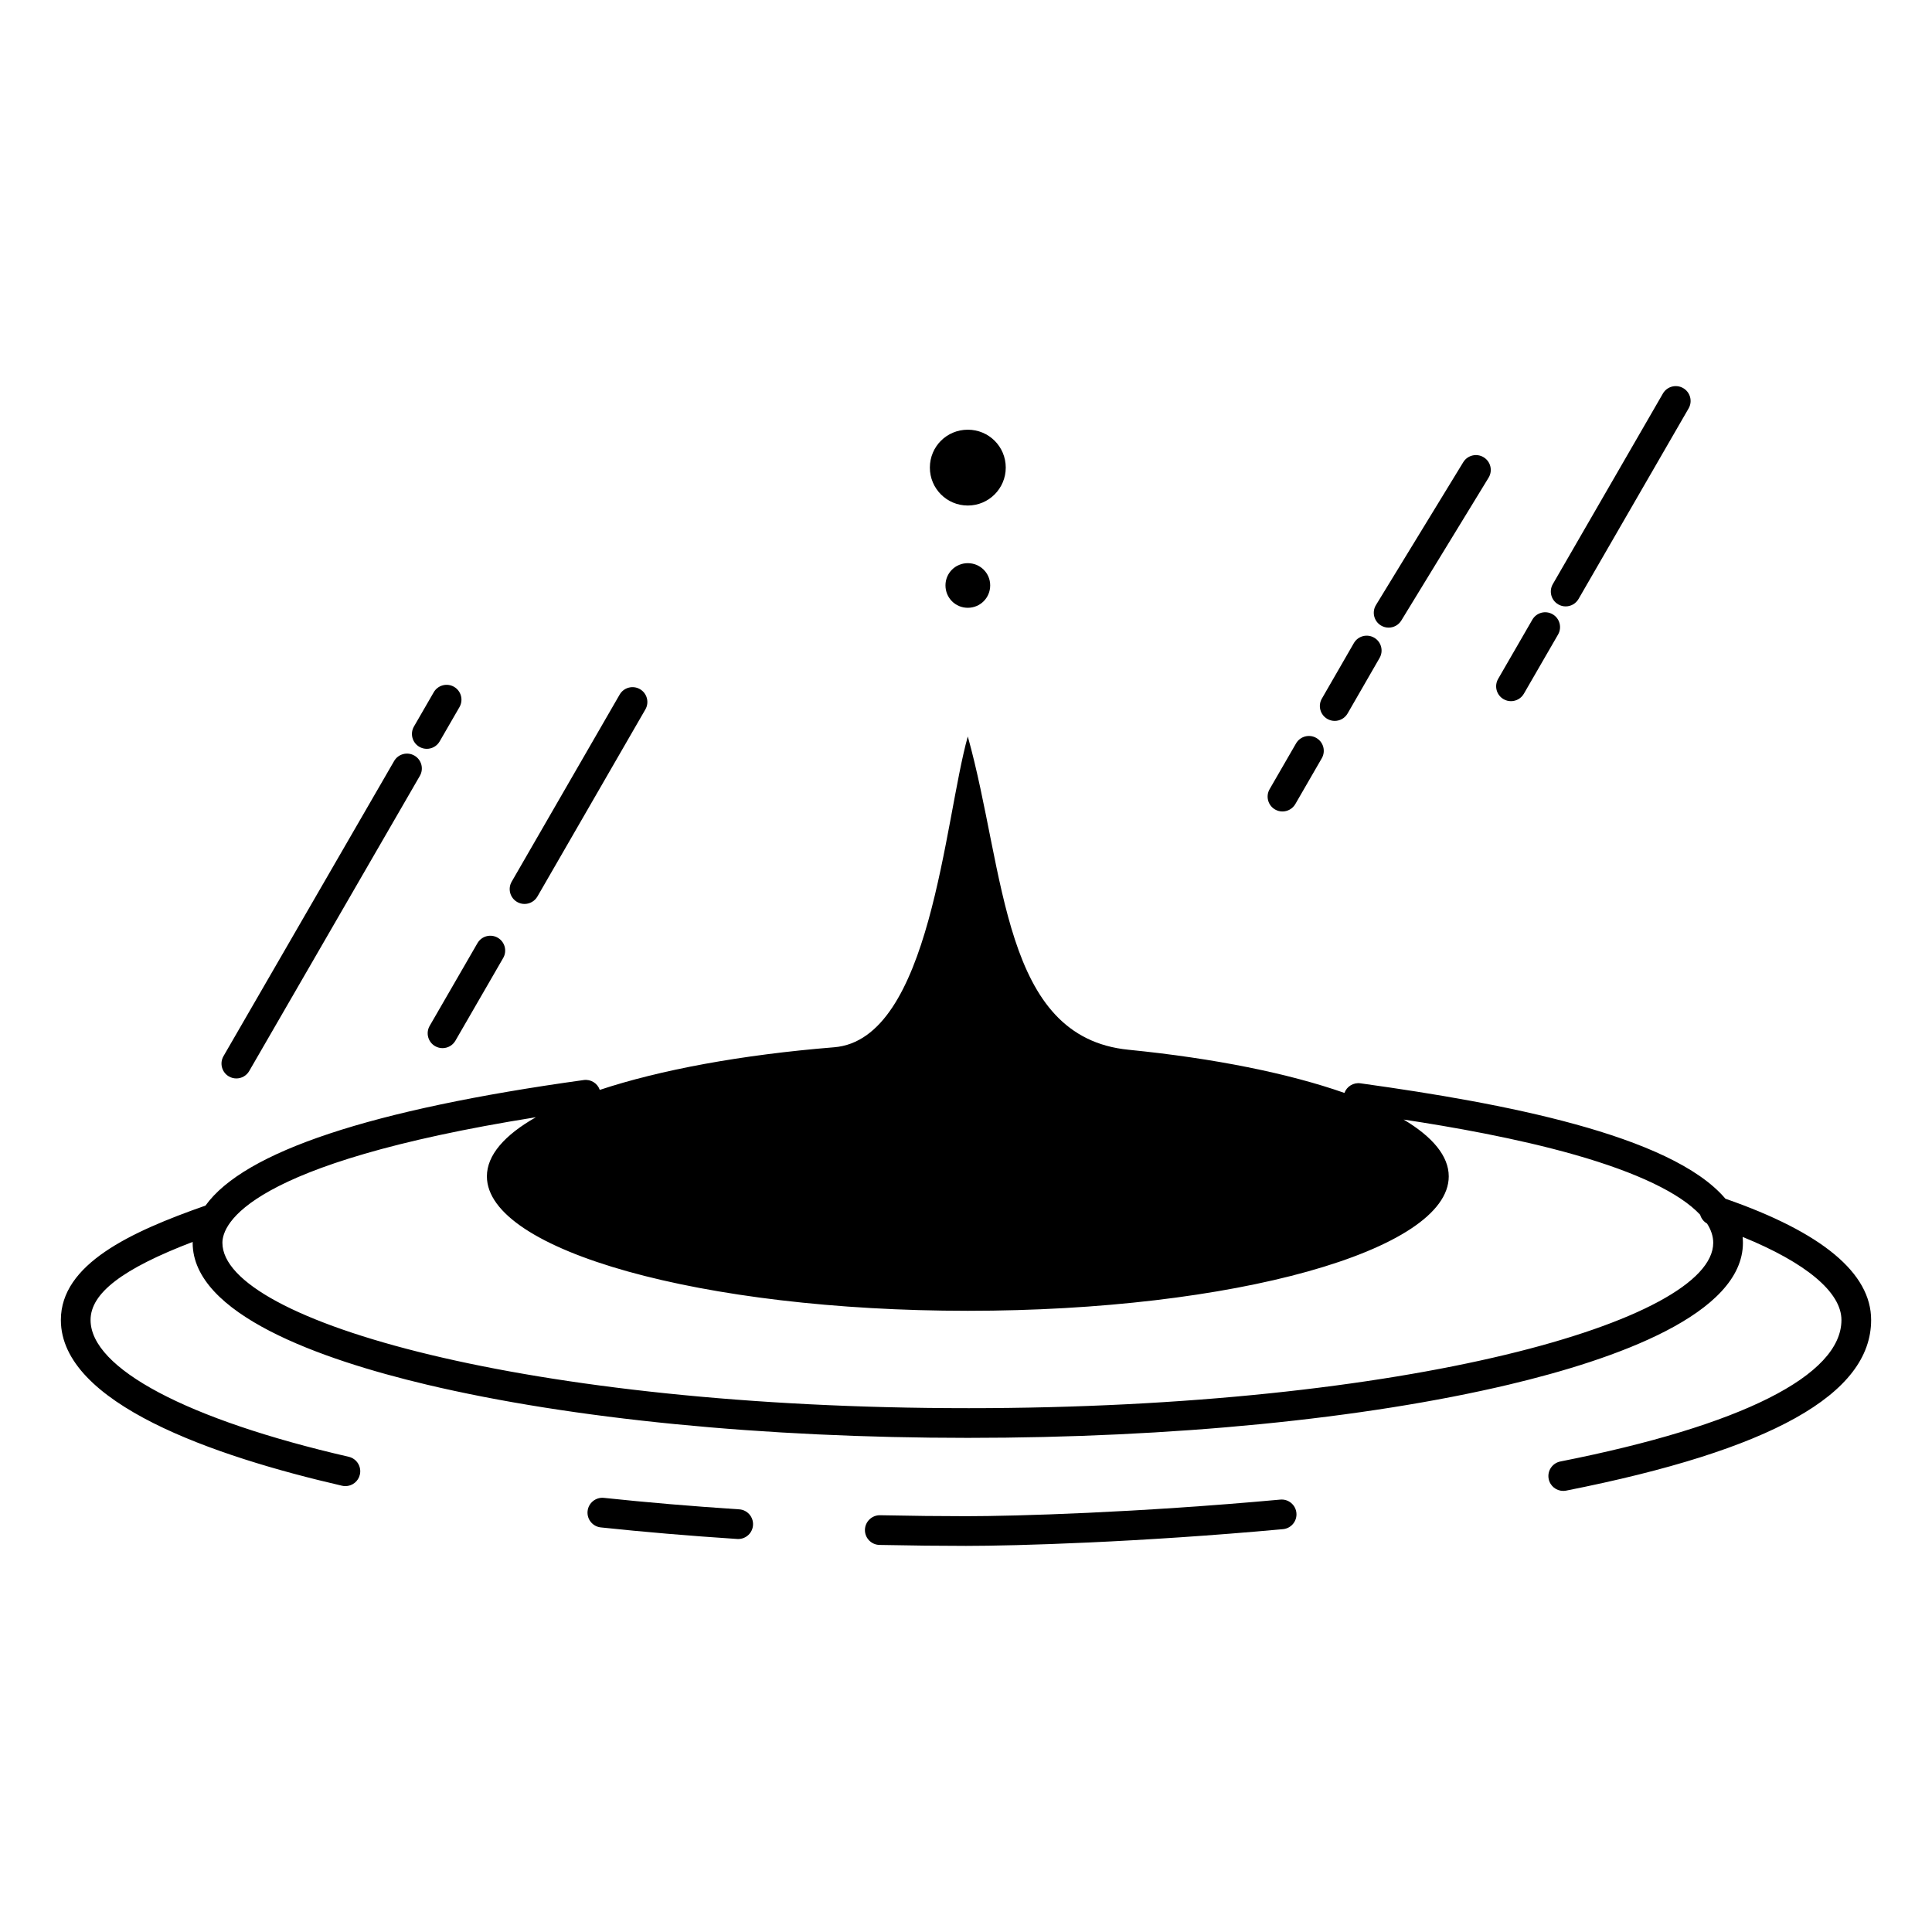<?xml version="1.0" encoding="UTF-8"?>
<!-- Uploaded to: SVG Repo, www.svgrepo.com, Generator: SVG Repo Mixer Tools -->
<svg fill="#000000" width="800px" height="800px" version="1.1" viewBox="144 144 512 512" xmlns="http://www.w3.org/2000/svg">
 <g>
  <path d="m394.56 299.13c0 3.301 2.613 5.941 5.914 5.941 3.301 0 5.938-2.641 5.938-5.941 0-3.25-2.637-5.883-5.938-5.883-3.301 0-5.914 2.637-5.914 5.883z"/>
  <path d="m400.48 277.97c5.562 0 10.055-4.516 10.055-10.051 0-5.582-4.492-10.043-10.055-10.043-5.586 0-10.055 4.461-10.055 10.043-0.004 5.535 4.469 10.051 10.055 10.051z"/>
  <path d="m339.89 543.99c-12.551-0.82-24.609-1.844-35.844-3.039-2.152-0.23-4.102 1.336-4.328 3.5-0.23 2.16 1.336 4.098 3.496 4.328 11.34 1.207 23.504 2.234 36.16 3.066 0.086 0.008 0.176 0.008 0.262 0.008 2.055 0 3.789-1.598 3.922-3.68 0.141-2.168-1.5-4.043-3.668-4.184z"/>
  <path d="m483.29 541.41c-37.91 3.469-70.191 4.398-83.289 4.398-6.785 0-14.234-0.082-22.77-0.254-2.148-0.047-3.969 1.684-4.016 3.856-0.043 2.172 1.684 3.969 3.856 4.012 8.586 0.172 16.086 0.254 22.926 0.254 13.234 0 45.816-0.934 84.008-4.434 2.164-0.199 3.758-2.113 3.559-4.277-0.195-2.16-2.113-3.758-4.273-3.555z"/>
  <path d="m601.26 461.68c-14.453-17.082-59.91-25.441-95.613-30.434l-1.117-0.156c-1.875-0.266-3.621 0.84-4.242 2.547-14.715-5.168-34.457-9.172-57.184-11.438-33.641-3.301-32.551-46.941-42.629-83.031-6.223 22.184-9.824 80.34-35.441 82.371-24.559 1.992-46.059 5.981-62.09 11.293-0.602-1.742-2.363-2.875-4.258-2.609-56.387 7.812-89.961 18.977-100.23 33.27-19.984 7-38.328 15.547-38.328 30.316 0 22.121 40.523 36.098 74.52 43.926 0.297 0.066 0.594 0.102 0.887 0.102 1.793 0 3.414-1.234 3.832-3.055 0.488-2.117-0.836-4.231-2.953-4.719-42.84-9.863-68.414-23.418-68.414-36.254 0-7.082 8.414-13.562 27.07-20.695 0 0.082-0.016 0.16-0.016 0.234 0 18.906 33.738 30.879 62.039 37.594 38.359 9.098 89.277 14.109 143.38 14.109s105.02-5.012 143.38-14.109c28.305-6.711 62.039-18.684 62.039-37.594 0-0.523-0.035-1.039-0.082-1.551 16.758 6.816 26.188 14.656 26.188 22.012 0 14.684-26.453 28-74.488 37.5-2.133 0.422-3.519 2.492-3.098 4.625 0.371 1.875 2.016 3.172 3.856 3.172 0.254 0 0.508-0.023 0.766-0.074 54.395-10.758 80.832-25.547 80.832-45.223 0.008-12.41-12.98-23.215-38.598-32.129zm-200.78 55.5c-116.41 0-197.54-23.098-197.54-43.828 0-4.863 6.269-21.012 83.082-33.277-8.316 4.727-12.988 10.043-12.988 15.676 0 19.688 57.051 35.625 127.45 35.625 70.402 0 127.45-15.941 127.45-35.625 0-5.383-4.289-10.484-11.957-15.055 12.645 1.918 29.887 4.922 45.387 9.336 16.543 4.715 27.875 10.184 33.195 15.891 0.277 0.969 0.922 1.816 1.828 2.332 1.082 1.691 1.637 3.398 1.637 5.102-0.004 20.727-81.129 43.824-197.54 43.824z"/>
  <path d="m281.04 383.03c0.621 0.359 1.297 0.527 1.965 0.527 1.359 0 2.684-0.707 3.414-1.969l28.613-49.582c1.086-1.883 0.441-4.289-1.441-5.375-1.883-1.086-4.289-0.441-5.375 1.441l-28.613 49.578c-1.09 1.883-0.445 4.289 1.438 5.379z"/>
  <path d="m509.95 309.75c0.641 0.391 1.348 0.578 2.047 0.578 1.328 0 2.621-0.672 3.363-1.883l23.133-37.855c1.133-1.855 0.547-4.277-1.309-5.41-1.855-1.133-4.277-0.547-5.41 1.309l-23.133 37.859c-1.129 1.844-0.543 4.266 1.309 5.402z"/>
  <path d="m556.95 304.17c0.617 0.359 1.297 0.531 1.965 0.531 1.359 0 2.684-0.707 3.414-1.969l29.172-50.504c1.086-1.883 0.441-4.289-1.441-5.375-1.883-1.086-4.289-0.441-5.375 1.441l-29.172 50.504c-1.086 1.879-0.445 4.285 1.438 5.371z"/>
  <path d="m204.67 429.27c0.621 0.359 1.297 0.527 1.965 0.527 1.359 0 2.684-0.707 3.41-1.965l45.219-78.215c1.09-1.883 0.445-4.289-1.438-5.375-1.883-1.09-4.289-0.445-5.379 1.438l-45.219 78.211c-1.086 1.883-0.441 4.293 1.441 5.379z"/>
  <path d="m259.31 421.24c0.621 0.359 1.297 0.527 1.965 0.527 1.359 0 2.684-0.707 3.41-1.965l12.664-21.918c1.086-1.883 0.445-4.289-1.438-5.375-1.883-1.09-4.289-0.445-5.379 1.438l-12.664 21.918c-1.086 1.879-0.441 4.289 1.441 5.375z"/>
  <path d="m495.75 334.52c0.617 0.355 1.293 0.527 1.961 0.527 1.363 0 2.684-0.707 3.414-1.969l8.48-14.715c1.086-1.883 0.441-4.289-1.445-5.375-1.883-1.086-4.289-0.441-5.375 1.445l-8.484 14.715c-1.082 1.879-0.434 4.285 1.449 5.371z"/>
  <path d="m481.9 358.52c0.621 0.359 1.297 0.527 1.965 0.527 1.359 0 2.684-0.707 3.414-1.969l7.008-12.133c1.086-1.883 0.441-4.289-1.441-5.375-1.883-1.09-4.289-0.445-5.379 1.438l-7.008 12.133c-1.086 1.883-0.438 4.289 1.441 5.379z"/>
  <path d="m542.46 329.29c0.621 0.359 1.297 0.527 1.965 0.527 1.359 0 2.684-0.707 3.414-1.969l9.062-15.688c1.086-1.883 0.441-4.289-1.441-5.375-1.883-1.09-4.289-0.445-5.375 1.438l-9.062 15.688c-1.09 1.883-0.445 4.293 1.438 5.379z"/>
  <path d="m255.14 341.92c0.621 0.359 1.297 0.527 1.965 0.527 1.359 0 2.684-0.707 3.41-1.969l5.25-9.086c1.086-1.883 0.445-4.289-1.438-5.379-1.883-1.086-4.289-0.441-5.379 1.438l-5.25 9.086c-1.086 1.887-0.441 4.297 1.441 5.383z"/>
 </g>
</svg>